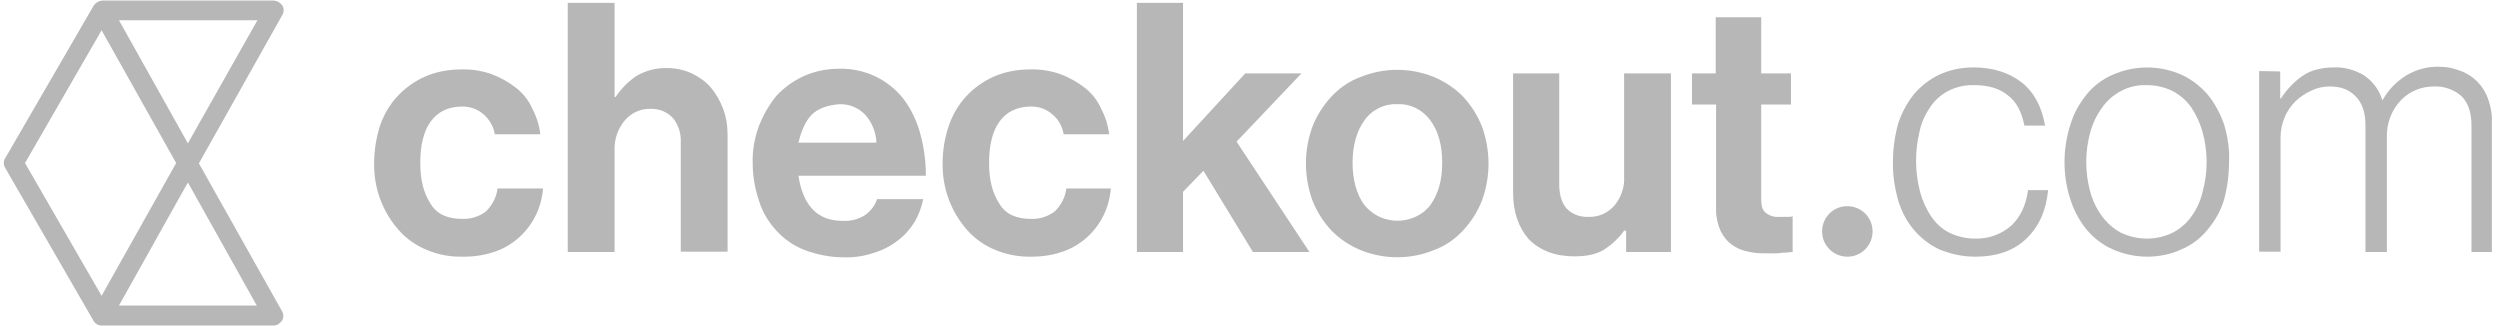 <svg width="207" height="27" viewBox="0 0 207 27" fill="none" xmlns="http://www.w3.org/2000/svg">
<g clip-path="url(#clip0_147_755)">
<path d="M152.917 21.253C154.08 21.28 155.021 20.367 155.049 19.204C155.077 18.041 154.163 17.1 153 17.072C151.837 17.044 150.896 17.958 150.868 19.121V19.148C150.868 20.311 151.782 21.225 152.917 21.253Z" fill="#B7B7B7"/>
<path d="M35.353 20.699C34.467 20.339 33.664 19.785 33.027 19.066C31.67 17.543 30.951 15.577 30.978 13.528C30.978 12.476 31.144 11.451 31.449 10.455C31.753 9.541 32.252 8.683 32.889 7.99C33.526 7.298 34.301 6.744 35.159 6.357C36.1 5.941 37.125 5.748 38.177 5.748C39.035 5.72 39.894 5.858 40.697 6.135C41.417 6.412 42.081 6.772 42.69 7.243C43.272 7.686 43.742 8.267 44.047 8.932C44.407 9.624 44.656 10.344 44.739 11.119H40.974C40.863 10.482 40.531 9.901 40.06 9.486C39.562 9.043 38.952 8.821 38.288 8.821C37.097 8.821 36.239 9.264 35.657 10.067C35.076 10.87 34.799 12.033 34.799 13.473C34.799 14.912 35.076 15.992 35.657 16.878C36.184 17.764 37.097 18.124 38.288 18.124C38.98 18.152 39.672 17.93 40.226 17.515C40.752 17.017 41.112 16.325 41.195 15.605H44.961C44.905 16.352 44.712 17.1 44.379 17.792C43.715 19.176 42.524 20.284 41.057 20.81C40.198 21.115 39.312 21.253 38.426 21.253C37.374 21.281 36.322 21.115 35.353 20.699Z" fill="#B7B7B7"/>
<path d="M50.997 7.99C51.467 7.298 52.077 6.689 52.769 6.246C53.516 5.83 54.375 5.609 55.233 5.636C55.925 5.636 56.645 5.775 57.282 6.08C57.863 6.356 58.417 6.744 58.833 7.215C59.276 7.741 59.608 8.322 59.857 8.959C60.134 9.679 60.245 10.427 60.245 11.202V20.837H56.368V11.756C56.396 11.036 56.174 10.344 55.731 9.79C55.261 9.264 54.569 8.987 53.849 9.014C53.046 8.987 52.27 9.347 51.744 9.956C51.163 10.648 50.858 11.506 50.886 12.42V20.865H47.01V0.237H50.886V8.018H50.997V7.99Z" fill="#B7B7B7"/>
<path d="M66.612 20.699C65.699 20.339 64.896 19.785 64.259 19.065C63.594 18.345 63.096 17.487 62.819 16.546C62.487 15.549 62.321 14.524 62.321 13.472C62.293 12.42 62.487 11.396 62.847 10.399C63.207 9.513 63.678 8.682 64.287 7.935C64.924 7.242 65.699 6.689 66.557 6.301C67.471 5.886 68.468 5.692 69.464 5.692C71.541 5.636 73.507 6.55 74.781 8.156C75.417 8.987 75.888 9.956 76.165 10.953C76.497 12.116 76.663 13.334 76.663 14.552H66.114C66.28 15.687 66.64 16.629 67.249 17.293C67.859 17.958 68.689 18.29 69.824 18.29C70.461 18.318 71.098 18.151 71.652 17.792C72.095 17.459 72.455 17.016 72.621 16.49H76.442C76.303 17.155 76.082 17.764 75.75 18.345C75.39 18.927 74.947 19.453 74.393 19.868C73.811 20.339 73.119 20.699 72.399 20.92C71.596 21.197 70.738 21.336 69.88 21.308C68.772 21.308 67.637 21.087 66.612 20.699ZM67.194 9.513C66.668 10.067 66.336 10.87 66.114 11.811H72.566C72.538 10.953 72.206 10.15 71.652 9.513C71.098 8.931 70.323 8.599 69.492 8.627C68.495 8.71 67.72 8.987 67.194 9.513Z" fill="#B7B7B7"/>
<path d="M82.422 20.699C81.537 20.339 80.734 19.785 80.097 19.066C78.74 17.543 78.02 15.577 78.048 13.528C78.048 12.476 78.214 11.451 78.546 10.455C78.851 9.541 79.349 8.683 79.986 7.99C80.623 7.298 81.398 6.744 82.256 6.357C83.198 5.941 84.222 5.748 85.274 5.748C86.133 5.72 86.991 5.858 87.794 6.135C88.514 6.412 89.178 6.772 89.788 7.243C90.369 7.686 90.84 8.267 91.144 8.932C91.504 9.624 91.753 10.344 91.837 11.119H88.071C87.96 10.482 87.656 9.901 87.157 9.486C86.659 9.043 86.05 8.821 85.385 8.821C84.195 8.821 83.336 9.264 82.755 10.067C82.173 10.87 81.896 12.033 81.896 13.473C81.896 14.912 82.173 15.992 82.755 16.878C83.281 17.764 84.195 18.124 85.385 18.124C86.077 18.152 86.769 17.93 87.323 17.515C87.849 17.017 88.209 16.325 88.292 15.605H91.975C91.919 16.352 91.726 17.1 91.394 17.792C90.729 19.176 89.538 20.284 88.071 20.81C87.213 21.115 86.326 21.253 85.441 21.253C84.388 21.281 83.364 21.087 82.422 20.699Z" fill="#B7B7B7"/>
<path d="M97.956 15.881V20.865H94.135V0.237H97.956V11.672L103.105 6.08H107.757L102.386 11.728L108.422 20.865H103.742L99.644 14.137L97.956 15.881Z" fill="#B7B7B7"/>
<path d="M112.63 20.699C111.716 20.312 110.886 19.758 110.221 19.066C109.557 18.346 109.031 17.515 108.671 16.601C107.951 14.608 107.951 12.448 108.671 10.482C109.031 9.569 109.557 8.738 110.221 8.018C110.886 7.298 111.716 6.717 112.63 6.384C114.596 5.581 116.783 5.581 118.749 6.384C119.663 6.772 120.494 7.326 121.158 8.018C121.823 8.738 122.349 9.569 122.709 10.482C123.429 12.476 123.429 14.636 122.709 16.601C122.349 17.515 121.823 18.346 121.158 19.066C120.494 19.785 119.663 20.367 118.749 20.699C116.811 21.502 114.596 21.502 112.63 20.699ZM118.445 16.961C119.082 16.075 119.414 14.94 119.414 13.473C119.414 12.005 119.082 10.842 118.445 9.984C117.808 9.098 116.783 8.572 115.704 8.627C114.624 8.572 113.572 9.098 112.962 9.984C112.326 10.87 111.993 12.06 111.993 13.473C111.993 14.885 112.326 16.103 112.962 16.961C114.181 18.484 116.396 18.706 117.919 17.515C118.112 17.349 118.306 17.155 118.445 16.961Z" fill="#B7B7B7"/>
<path d="M134.587 19.093H134.477C134.034 19.73 133.452 20.256 132.815 20.672C132.178 21.059 131.375 21.226 130.351 21.226C128.745 21.226 127.499 20.727 126.585 19.813C125.727 18.817 125.284 17.571 125.284 15.937V6.08H129.105V15.273C129.105 16.159 129.327 16.795 129.686 17.238C130.157 17.737 130.822 17.986 131.514 17.958C132.345 17.986 133.12 17.654 133.674 17.017C134.227 16.352 134.532 15.494 134.477 14.608V6.08H138.353V20.866H134.643V19.121L134.587 19.093Z" fill="#B7B7B7"/>
<path d="M142.062 6.079V1.428H145.828V6.079H148.292V8.654H145.828V16.49C145.828 17.044 145.939 17.431 146.216 17.625C146.52 17.875 146.908 17.985 147.295 17.958H148.043C148.182 17.958 148.292 17.958 148.431 17.902V20.865C148.209 20.865 148.043 20.92 147.794 20.92C147.572 20.92 147.295 20.976 147.046 20.976H146.022C145.551 20.976 145.08 20.92 144.637 20.809C144.194 20.726 143.779 20.533 143.391 20.256C143.004 19.979 142.699 19.591 142.478 19.148C142.229 18.594 142.09 18.013 142.09 17.404V8.654H140.097V6.079H142.062Z" fill="#B7B7B7"/>
<path d="M160.558 20.643C159.755 20.256 159.035 19.702 158.454 19.01C157.845 18.29 157.429 17.459 157.153 16.546C156.876 15.521 156.71 14.469 156.737 13.417C156.737 12.365 156.876 11.312 157.153 10.288C157.429 9.402 157.872 8.571 158.454 7.824C159.035 7.132 159.755 6.578 160.558 6.19C161.444 5.775 162.413 5.581 163.41 5.581C165.016 5.581 166.373 6.024 167.397 6.827C168.422 7.63 169.058 8.848 169.335 10.399H167.619C167.397 9.291 166.982 8.433 166.234 7.879C165.542 7.325 164.628 7.049 163.493 7.049C162.718 7.021 161.97 7.187 161.278 7.547C160.669 7.879 160.143 8.35 159.783 8.931C159.368 9.54 159.063 10.233 158.925 10.953C158.537 12.586 158.565 14.275 158.98 15.881C159.174 16.601 159.478 17.293 159.894 17.902C160.281 18.484 160.78 18.954 161.389 19.259C162.053 19.591 162.801 19.757 163.549 19.757C164.656 19.785 165.736 19.398 166.567 18.65C167.314 17.93 167.757 16.961 167.923 15.743H169.585C169.418 17.432 168.837 18.761 167.757 19.785C166.733 20.754 165.348 21.253 163.549 21.253C162.496 21.253 161.5 21.031 160.558 20.643Z" fill="#B7B7B7"/>
<path d="M174.928 20.643C174.098 20.283 173.35 19.702 172.769 19.01C172.187 18.29 171.717 17.431 171.44 16.546C171.107 15.549 170.941 14.497 170.941 13.417C170.941 12.365 171.107 11.312 171.44 10.288C171.717 9.374 172.187 8.544 172.769 7.824C173.35 7.104 174.098 6.55 174.928 6.19C176.756 5.387 178.805 5.387 180.632 6.19C181.463 6.578 182.183 7.131 182.792 7.824C183.373 8.544 183.844 9.402 184.149 10.288C184.453 11.285 184.619 12.365 184.564 13.417C184.564 14.469 184.425 15.521 184.149 16.546C183.872 17.459 183.401 18.29 182.792 19.01C182.21 19.73 181.49 20.283 180.632 20.643C179.746 21.059 178.777 21.253 177.78 21.253C176.783 21.253 175.814 21.031 174.928 20.643ZM179.912 19.259C180.549 18.927 181.075 18.456 181.463 17.902C181.906 17.293 182.21 16.601 182.376 15.881C182.82 14.275 182.82 12.558 182.376 10.953C182.183 10.233 181.878 9.568 181.463 8.931C181.075 8.35 180.521 7.879 179.912 7.547C179.248 7.215 178.5 7.048 177.753 7.048C177.005 7.021 176.257 7.187 175.593 7.547C174.984 7.879 174.43 8.35 174.042 8.931C173.599 9.54 173.267 10.233 173.073 10.953C172.63 12.558 172.63 14.275 173.073 15.881C173.267 16.601 173.599 17.293 174.042 17.902C174.458 18.456 174.984 18.927 175.593 19.259C176.977 19.923 178.556 19.923 179.912 19.259Z" fill="#B7B7B7"/>
<path d="M188.801 5.913V8.156H188.856C189.327 7.436 189.908 6.799 190.628 6.301C191.32 5.802 192.234 5.581 193.314 5.581C194.172 5.553 195.003 5.802 195.751 6.245C196.47 6.744 196.997 7.436 197.246 8.267H197.301C197.744 7.436 198.436 6.744 199.239 6.245C200.07 5.747 201.011 5.498 201.98 5.526C202.562 5.526 203.143 5.636 203.697 5.858C204.805 6.245 205.635 7.104 206.023 8.211C206.244 8.848 206.355 9.513 206.355 10.177V20.865H204.639V10.399C204.639 9.291 204.362 8.488 203.78 7.934C203.171 7.408 202.368 7.131 201.565 7.159C201.039 7.159 200.541 7.242 200.07 7.436C199.599 7.63 199.184 7.907 198.824 8.267C198.021 9.097 197.606 10.205 197.633 11.34V20.865H195.861V10.399C195.861 9.291 195.584 8.488 195.003 7.934C194.449 7.381 193.757 7.159 192.899 7.159C192.373 7.159 191.874 7.27 191.404 7.491C190.905 7.713 190.462 8.017 190.075 8.377C189.687 8.765 189.355 9.236 189.161 9.734C188.939 10.26 188.829 10.842 188.829 11.423V20.837H187.057V5.885L188.801 5.913Z" fill="#B7B7B7"/>
<path d="M16.469 13.528L23.364 1.262C23.53 1.013 23.53 0.681 23.364 0.432C23.198 0.21 22.948 0.072 22.671 0.044H8.467C8.191 0.072 7.941 0.21 7.775 0.432L0.438 13.085C0.272 13.334 0.272 13.666 0.438 13.916L7.748 26.569C7.886 26.818 8.163 26.957 8.44 26.957H22.644C22.921 26.957 23.17 26.791 23.336 26.569C23.502 26.32 23.502 25.988 23.336 25.739L16.469 13.528ZM15.556 11.867L9.852 1.678H21.315L15.556 11.867ZM8.412 2.508L14.586 13.5L8.412 24.493L2.071 13.5L8.412 2.508ZM9.852 25.296L15.556 15.106L21.259 25.296H9.852Z" fill="#B7B7B7"/>
</g>
<defs>
<clipPath id="clip0_147_755">
<rect width="206" height="26.858" fill="white" transform="translate(0.327 0.071)"/>
</clipPath>
</defs>
</svg>
